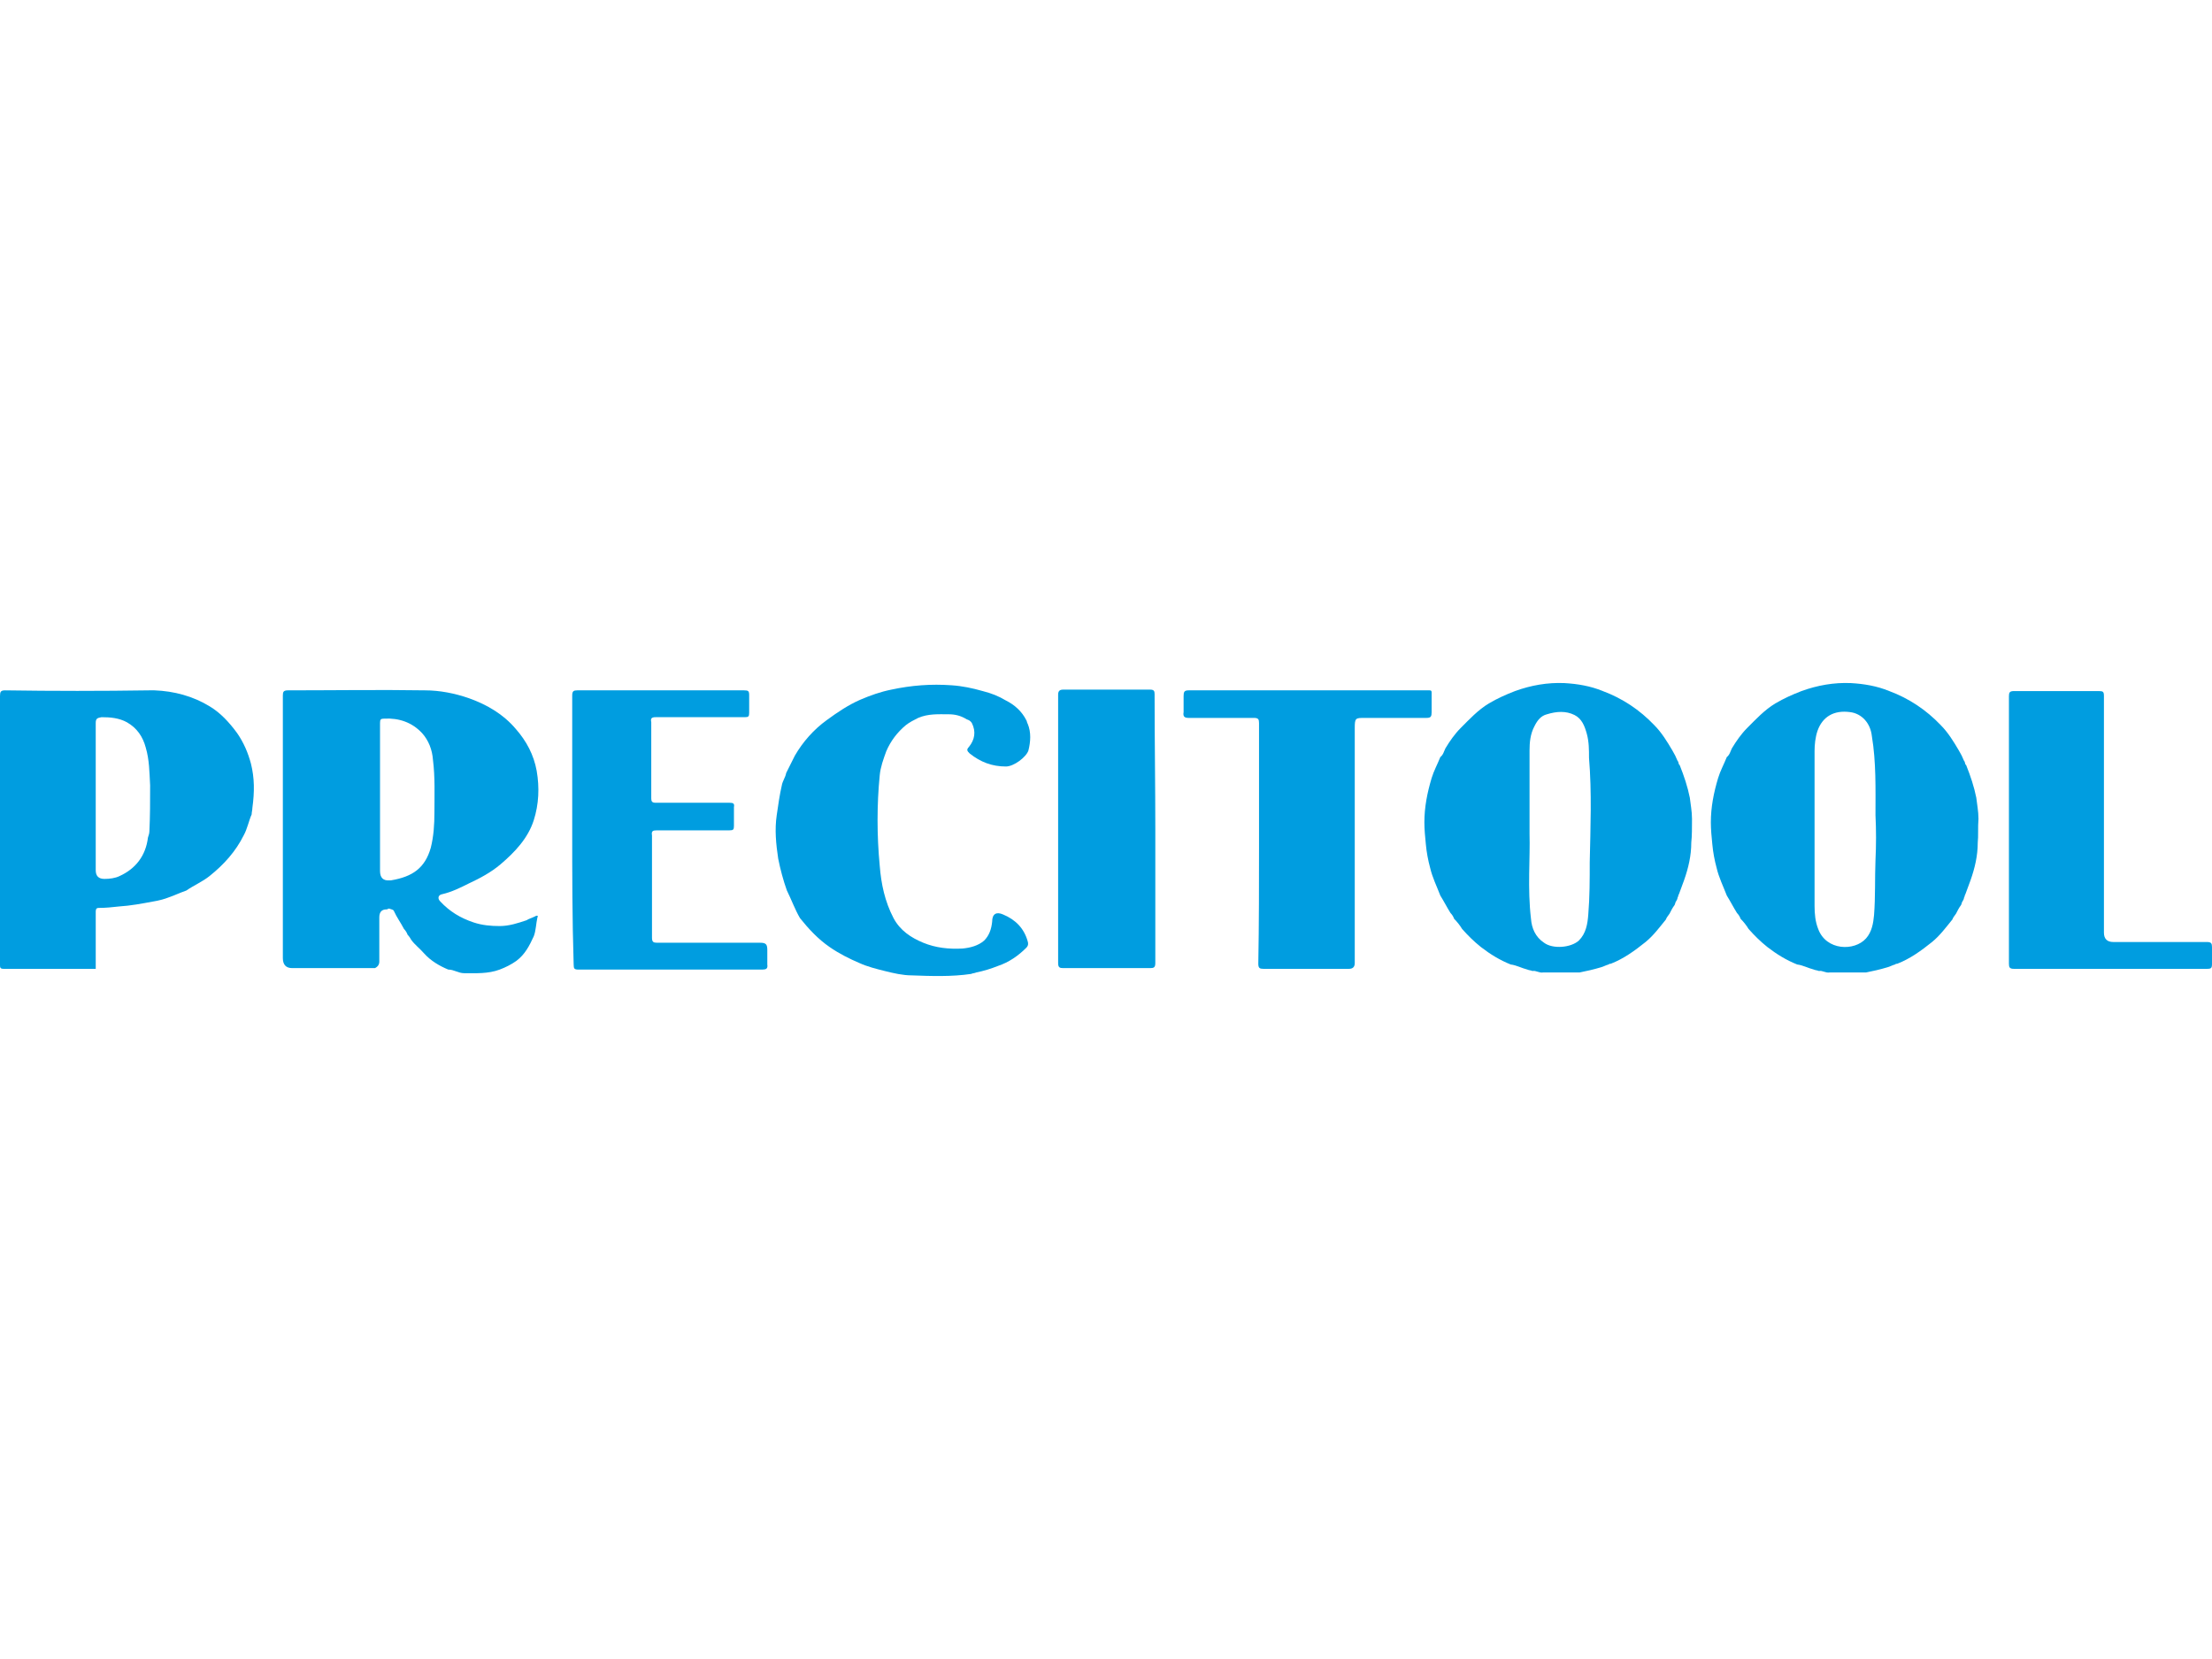 <?xml version="1.0" encoding="UTF-8"?>
<svg xmlns="http://www.w3.org/2000/svg" width="500" height="375" version="1.1" viewBox="0 0 500 375">
  <defs>
    <style>
      .cls-1 {
        fill: #009de0;
      }
    </style>
  </defs>
  <!-- Generator: Adobe Illustrator 28.7.1, SVG Export Plug-In . SVG Version: 1.2.0 Build 142)  -->
  <g>
    <g id="Livello_1">
      <g>
        <path class="cls-1" d="M177.869,201.292c-.82-2.295-1.475-4.754-1.967-7.213-.492-3.279-.82-6.557-.328-9.836.328-2.295.656-4.59,1.148-6.721.164-.984.82-1.803.984-2.787.656-1.311,1.311-2.623,1.967-3.934,1.803-3.115,4.262-5.902,7.213-8.033,2.459-1.803,4.918-3.443,7.541-4.59,2.295-.984,4.59-1.803,7.049-2.295,4.59-.984,9.016-1.311,13.607-.984,2.459.164,4.754.656,7.049,1.311,1.967.492,3.607,1.148,5.246,2.131,1.967.984,3.607,2.459,4.59,4.426.164.164.164.656.328.82.82,1.967.656,4.098.164,6.066-.492,1.475-3.279,3.607-5.082,3.607-3.115,0-5.738-.984-8.197-2.951-.492-.492-.82-.82-.164-1.475,1.311-1.639,1.639-3.443.656-5.41-.328-.492-.656-.656-1.148-.82-1.311-.82-2.623-1.148-4.098-1.148-2.295,0-4.59-.164-6.885.82-.984.492-1.967.984-2.787,1.639-1.967,1.639-3.443,3.607-4.426,5.902-.656,1.803-1.311,3.607-1.475,5.41-.328,3.279-.492,6.721-.492,10.164s.164,6.885.492,10.328c.328,4.098,1.148,8.033,3.115,11.803,1.475,2.787,3.934,4.426,6.721,5.574,2.787,1.148,5.738,1.475,8.852,1.311,1.803-.164,3.607-.656,4.918-1.803,1.148-1.148,1.639-2.623,1.803-4.262,0-1.803.984-2.295,2.459-1.639,2.787,1.148,4.754,3.115,5.574,6.066.164.492.164.984-.328,1.475-1.803,1.803-3.934,3.279-6.393,4.098-1.639.656-3.279,1.148-4.918,1.475-.328.164-.82.164-1.148.328-4.426.656-9.016.492-13.443.328-1.967,0-4.098-.492-6.066-.984s-3.934-.984-5.738-1.803c-2.295-.984-4.59-2.131-6.721-3.607-2.623-1.803-4.754-4.098-6.721-6.557-1.148-1.967-1.967-4.262-2.951-6.23Z"/>
        <path class="cls-1" d="M284.59,190.636v-27.213c0-.82-.164-1.148-1.148-1.148h-14.754c-.984,0-1.311-.328-1.148-1.311v-3.607c0-.984.164-1.311,1.148-1.311h53.607c1.475,0,1.311-.164,1.311,1.311v3.607c0,.984-.164,1.311-1.148,1.311h-13.934c-2.131,0-2.295,0-2.295,2.295v53.115q0,1.311-1.311,1.311h-19.344c-.82,0-1.148-.164-1.148-1.148.164-9.016.164-18.197.164-27.213Z"/>
        <path class="cls-1" d="M129.344,187.357v-30.164c0-.984.328-1.148,1.148-1.148h37.705c.984,0,1.148.164,1.148,1.148v3.934c0,.82-.164.984-.984.984h-20.164c-.984,0-1.148.328-.984,1.148v17.213c0,.656.164.984.984.984h16.721c.82,0,1.148.164.984.984v4.262c0,.82-.164.984-.984.984h-16.393c-.984,0-1.311.164-1.148,1.148v23.115c0,.984.328,1.148,1.148,1.148h23.279c1.311,0,1.639.328,1.639,1.639v3.279c.164.984-.328,1.148-1.148,1.148h-41.475c-.984,0-1.148-.164-1.148-1.148-.328-10.328-.328-20.492-.328-30.656Z"/>
        <path class="cls-1" d="M454.098,187.521v-30.164c0-.82.164-1.148,1.148-1.148h19.18c.984,0,1.148.164,1.148,1.148v53.443q0,2.131,2.131,2.131h21.148c.984,0,1.148.328,1.148,1.148v3.77c0,.984-.164,1.148-1.148,1.148h-43.607c-.984,0-1.148-.328-1.148-1.148v-30.328Z"/>
        <path class="cls-1" d="M261.148,187.521v30.164c0,.984-.328,1.148-1.148,1.148h-19.672c-.82,0-1.148-.164-1.148-1.148v-60.656c0-.82.328-1.148,1.148-1.148h19.672c.82,0,.984.328.984.984,0,10.492.164,20.656.164,30.656Z"/>
        <path class="cls-1" d="M120.82,207.193c-.656.328-1.311.492-1.803.82-1.967.656-3.934,1.311-6.066,1.311-1.967,0-3.934-.164-5.902-.82-2.951-.984-5.41-2.459-7.541-4.754-.656-.656-.492-1.475.492-1.639,2.131-.492,4.098-1.475,6.066-2.459,2.459-1.148,4.918-2.459,7.049-4.262,3.279-2.787,6.23-5.902,7.541-10,1.148-3.607,1.311-7.377.656-11.148-.656-3.607-2.295-6.721-4.754-9.508-2.787-3.279-6.393-5.41-10.492-6.885-3.279-1.148-6.721-1.803-10-1.803-10.328-.164-20.656,0-30.984,0-.984,0-1.148.328-1.148,1.148v59.344c0,1.475.656,2.295,2.131,2.295h18.689c.656-.328.984-.82.984-1.475v-10q0-1.803,1.639-1.803c.164,0,.328,0,.328-.164h.328c.328.164.82.164.984.492.656,1.475,1.639,2.787,2.295,4.098.328.328.656.82.82,1.311.328.328.656.82.82,1.148.82,1.148,1.967,1.967,2.951,3.115,1.475,1.639,3.443,2.787,5.41,3.607,1.311,0,2.295.82,3.607.82,2.623,0,5.41.164,8.033-.82,1.311-.492,2.623-1.148,3.77-1.967,1.967-1.475,2.951-3.443,3.934-5.574.492-1.311.492-2.787.82-4.262.164-.164.164-.656-.656-.164ZM98.197,183.587c0,2.787-.164,5.41-.82,8.033-1.311,4.59-4.098,6.557-9.016,7.377h-.328q-2.131.164-2.131-2.131v-16.066h0v-17.377c0-.82.164-.984.984-.984,3.279-.164,6.23.82,8.525,3.279,1.475,1.639,2.295,3.77,2.459,6.066.492,3.934.328,7.869.328,11.803Z"/>
        <path class="cls-1" d="M447.213,185.062c0-1.639-.328-3.279-.492-4.754-.492-2.459-1.311-4.918-2.295-7.377-.328-.164-.164-.656-.492-.984-.328-.82-.656-1.475-1.148-2.295-1.148-1.967-2.459-4.098-4.098-5.738-3.279-3.443-7.213-6.066-11.639-7.705-2.787-1.148-5.738-1.639-8.689-1.803-3.77-.164-7.541.492-11.148,1.803-2.131.82-3.934,1.639-5.902,2.787-2.459,1.475-4.426,3.607-6.393,5.574-1.311,1.311-2.459,2.951-3.443,4.59-.328.656-.492,1.475-1.148,1.967-.656,1.639-1.475,3.115-1.967,4.754-.984,3.279-1.639,6.557-1.639,10,0,1.639.164,3.279.328,4.918.164,1.803.492,3.607.984,5.41.492,2.131,1.475,4.098,2.295,6.23.82,1.311,1.475,2.623,2.295,3.934.328.328.656.82.82,1.311.656.656,1.311,1.475,1.803,2.295,1.311,1.475,2.623,2.787,4.262,4.098,2.131,1.639,4.262,2.951,6.721,3.934,1.311.164,2.459.82,3.77,1.148.328.164.82.164,1.148.328.82-.164,1.475.492,2.459.328h8.197c1.639-.328,3.115-.656,4.754-1.148.656-.164,1.148-.492,1.803-.656.164-.164.328-.164.492-.164,2.951-1.148,5.41-2.951,7.869-4.918,1.803-1.475,3.115-3.279,4.59-5.082.164-.492.492-.82.82-1.311.328-.656.656-1.311,1.148-1.967.164-.328.164-.656.328-.82.164-.328.328-.492.328-.82.164-.164.164-.656.328-.82.328-.984.82-2.131,1.148-3.115.984-2.787,1.639-5.574,1.639-8.525.164-1.475,0-3.443.164-5.41ZM423.934,194.406c-.164,4.098,0,8.361-.328,12.459-.164,1.803-.492,3.77-1.803,5.246-2.623,2.951-9.016,2.787-10.82-2.131-.656-1.639-.82-3.443-.82-5.246v-34.918c0-1.475.164-3.115.656-4.59,1.148-3.279,3.77-4.754,7.377-4.262,2.623.328,4.59,2.459,4.918,5.41.984,5.902.82,11.967.82,17.869.164,3.443.164,6.721,0,10.164Z"/>
        <path class="cls-1" d="M382.459,185.062c0-1.639-.328-3.279-.492-4.754-.492-2.459-1.311-4.918-2.295-7.377-.328-.164-.164-.656-.492-.984-.328-.82-.656-1.475-1.148-2.295-1.148-1.967-2.459-4.098-4.098-5.738-3.279-3.443-7.213-6.066-11.639-7.705-2.787-1.148-5.738-1.639-8.689-1.803-3.77-.164-7.541.492-11.148,1.803-2.131.82-3.934,1.639-5.902,2.787-2.459,1.475-4.426,3.607-6.393,5.574-1.311,1.311-2.459,2.951-3.443,4.59-.328.656-.492,1.475-1.148,1.967-.656,1.639-1.475,3.115-1.967,4.754-.984,3.279-1.639,6.557-1.639,10,0,1.639.164,3.279.328,4.918.164,1.803.492,3.607.984,5.41.492,2.131,1.475,4.098,2.295,6.23.82,1.311,1.475,2.623,2.295,3.934.328.328.656.82.82,1.311.656.656,1.311,1.475,1.803,2.295,1.311,1.475,2.623,2.787,4.262,4.098,2.131,1.639,4.262,2.951,6.721,3.934,1.311.164,2.459.82,3.77,1.148.328.164.82.164,1.148.328.82-.164,1.475.492,2.459.328h8.197c1.639-.328,3.115-.656,4.754-1.148.656-.164,1.148-.492,1.803-.656.164-.164.328-.164.492-.164,2.951-1.148,5.41-2.951,7.869-4.918,1.803-1.475,3.115-3.279,4.59-5.082.164-.492.492-.82.82-1.311.328-.656.656-1.311,1.148-1.967.164-.328.164-.656.328-.82.164-.328.328-.492.328-.82.164-.164.164-.656.328-.82.328-.984.82-2.131,1.148-3.115.984-2.787,1.639-5.574,1.639-8.525.164-1.475.164-3.443.164-5.41ZM359.344,194.898c0,3.934,0,7.869-.328,11.803-.164,2.131-.492,4.262-2.131,5.902-1.803,1.639-5.902,1.967-7.869.492-1.967-1.311-2.787-3.279-2.951-5.41-.82-6.885-.164-13.77-.328-19.18v-18.852c0-1.803.164-3.77,1.148-5.574.656-1.311,1.475-2.295,2.787-2.623,2.131-.656,4.262-.82,6.23.164,1.639.82,2.295,2.459,2.787,4.262s.492,3.607.492,5.41c.656,7.869.328,15.738.164,23.607Z"/>
        <path class="cls-1" d="M56.721,172.603c-.656-2.459-1.639-4.754-3.115-6.885-1.803-2.459-3.77-4.59-6.23-6.066-3.77-2.295-8.033-3.443-12.459-3.607h-1.148c-10.82.164-21.803.164-32.623,0-.984,0-1.148.328-1.148,1.311v60.656c0,.656,0,.984.82.984h20.82v-12.787c0-.492,0-.984.656-.984,1.639,0,3.115-.164,4.59-.328,2.623-.164,5.246-.656,7.869-1.148,2.131-.328,4.098-1.148,6.066-1.967.492-.164.82-.328,1.311-.492,1.639-1.148,3.607-1.967,5.246-3.279,3.279-2.623,5.902-5.574,7.705-9.18.82-1.475,1.148-3.279,1.803-4.754,0-.492.164-.984.164-1.475.492-3.607.492-6.721-.328-10ZM33.77,187.849c0,.492-.164.984-.328,1.475-.492,4.098-2.787,7.049-6.393,8.689-.984.492-2.295.656-3.443.656q-1.967,0-1.967-1.967v-33.279c0-.984.328-1.148,1.311-1.311,1.967,0,3.934.164,5.738,1.148,2.295,1.311,3.607,3.279,4.262,5.738.82,2.787.82,5.574.984,8.525,0,3.607,0,7.049-.164,10.328Z"/>
      </g>
    </g>
  </g>
</svg>